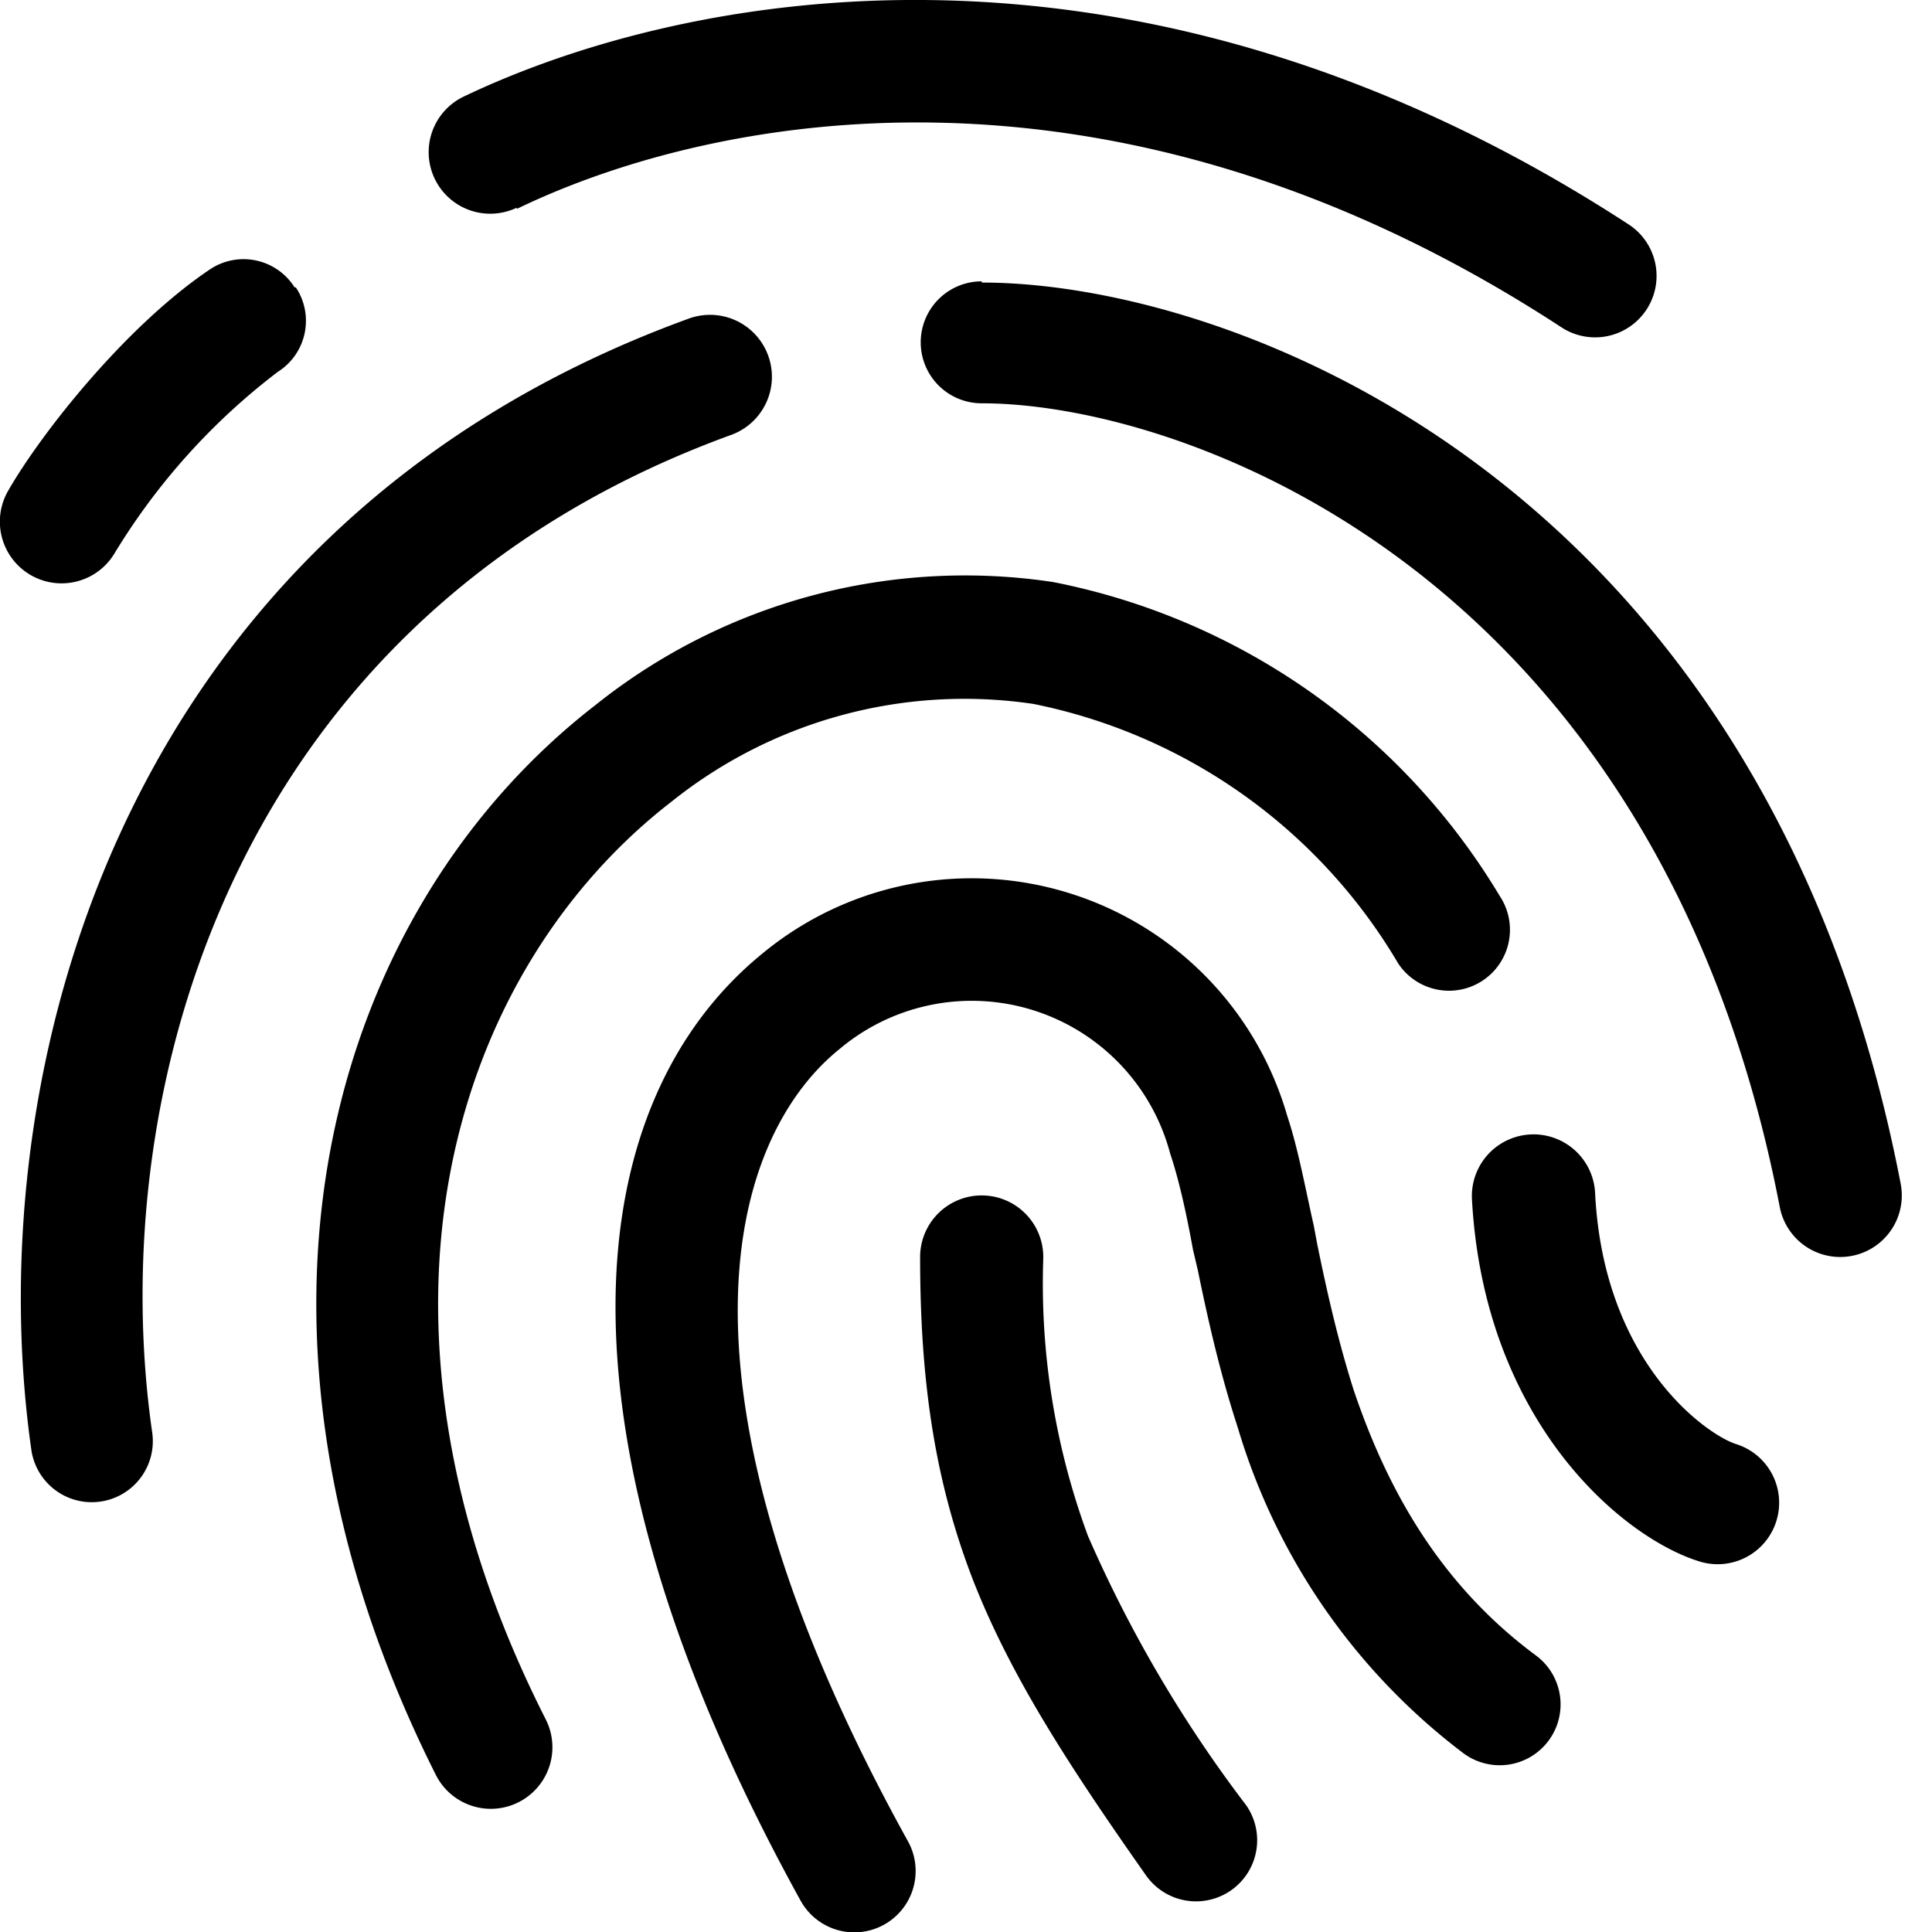 <svg width="16" height="16" viewBox="0 0 16 16" xmlns="http://www.w3.org/2000/svg"><path d="M4.28 1.73c1.57-.76 4.9-1.47 8.65.98a.5.5 0 0 0 .56-.85C9.39-.81 5.66-.07 3.84.8a.5.5 0 1 0 .44.92Zm-1.83.65a.5.5 0 0 1-.15.7 5.42 5.42 0 0 0-1.35 1.5.5.5 0 1 1-.88-.52c.27-.47.97-1.36 1.67-1.83a.5.5 0 0 1 .7.15Zm5.68-.05a.5.5 0 0 0 0 1.01c1.68 0 5.6 1.4 6.61 6.66a.5.5 0 1 0 1-.2C14.62 4 10.23 2.34 8.13 2.34ZM6.95 8.69c-.88.71-1.55 2.73.57 6.56a.5.5 0 0 1-.89.49c-2.18-3.95-1.8-6.63-.32-7.84a2.72 2.72 0 0 1 4.35 1.34c.09.27.15.6.22.91l.03.16c.08.39.17.79.3 1.2.27.8.7 1.6 1.51 2.2a.5.5 0 0 1-.6.81 5.26 5.26 0 0 1-1.87-2.7c-.15-.46-.25-.91-.33-1.3l-.04-.17c-.06-.33-.12-.59-.19-.8a1.7 1.7 0 0 0-2.74-.86Zm6.26 1.19a.5.5 0 0 0-1.02.05c.1 1.84 1.24 2.8 1.88 3a.5.5 0 0 0 .31-.97c-.23-.07-1.1-.66-1.17-2.08Zm-4.57.53a.5.5 0 0 0-1.02 0c0 1.06.13 1.88.44 2.68.31.79.79 1.53 1.43 2.44a.5.5 0 0 0 .83-.58 10.8 10.8 0 0 1-1.31-2.23 6.03 6.03 0 0 1-.37-2.3ZM5.56 6.64C3.8 8 2.8 10.85 4.52 14.24a.5.5 0 1 1-.91.46c-1.9-3.78-.85-7.18 1.32-8.86a4.9 4.9 0 0 1 3.79-1.02 5.56 5.56 0 0 1 3.7 2.6.5.5 0 0 1-.84.56 4.55 4.55 0 0 0-3.02-2.15 3.88 3.88 0 0 0-3 .81Zm.5-3.04a.5.5 0 0 0-.36-.96C.95 4.37-.18 8.93.26 12.01a.5.5 0 1 0 1-.15c-.4-2.78.64-6.75 4.8-8.26Z"/></svg>